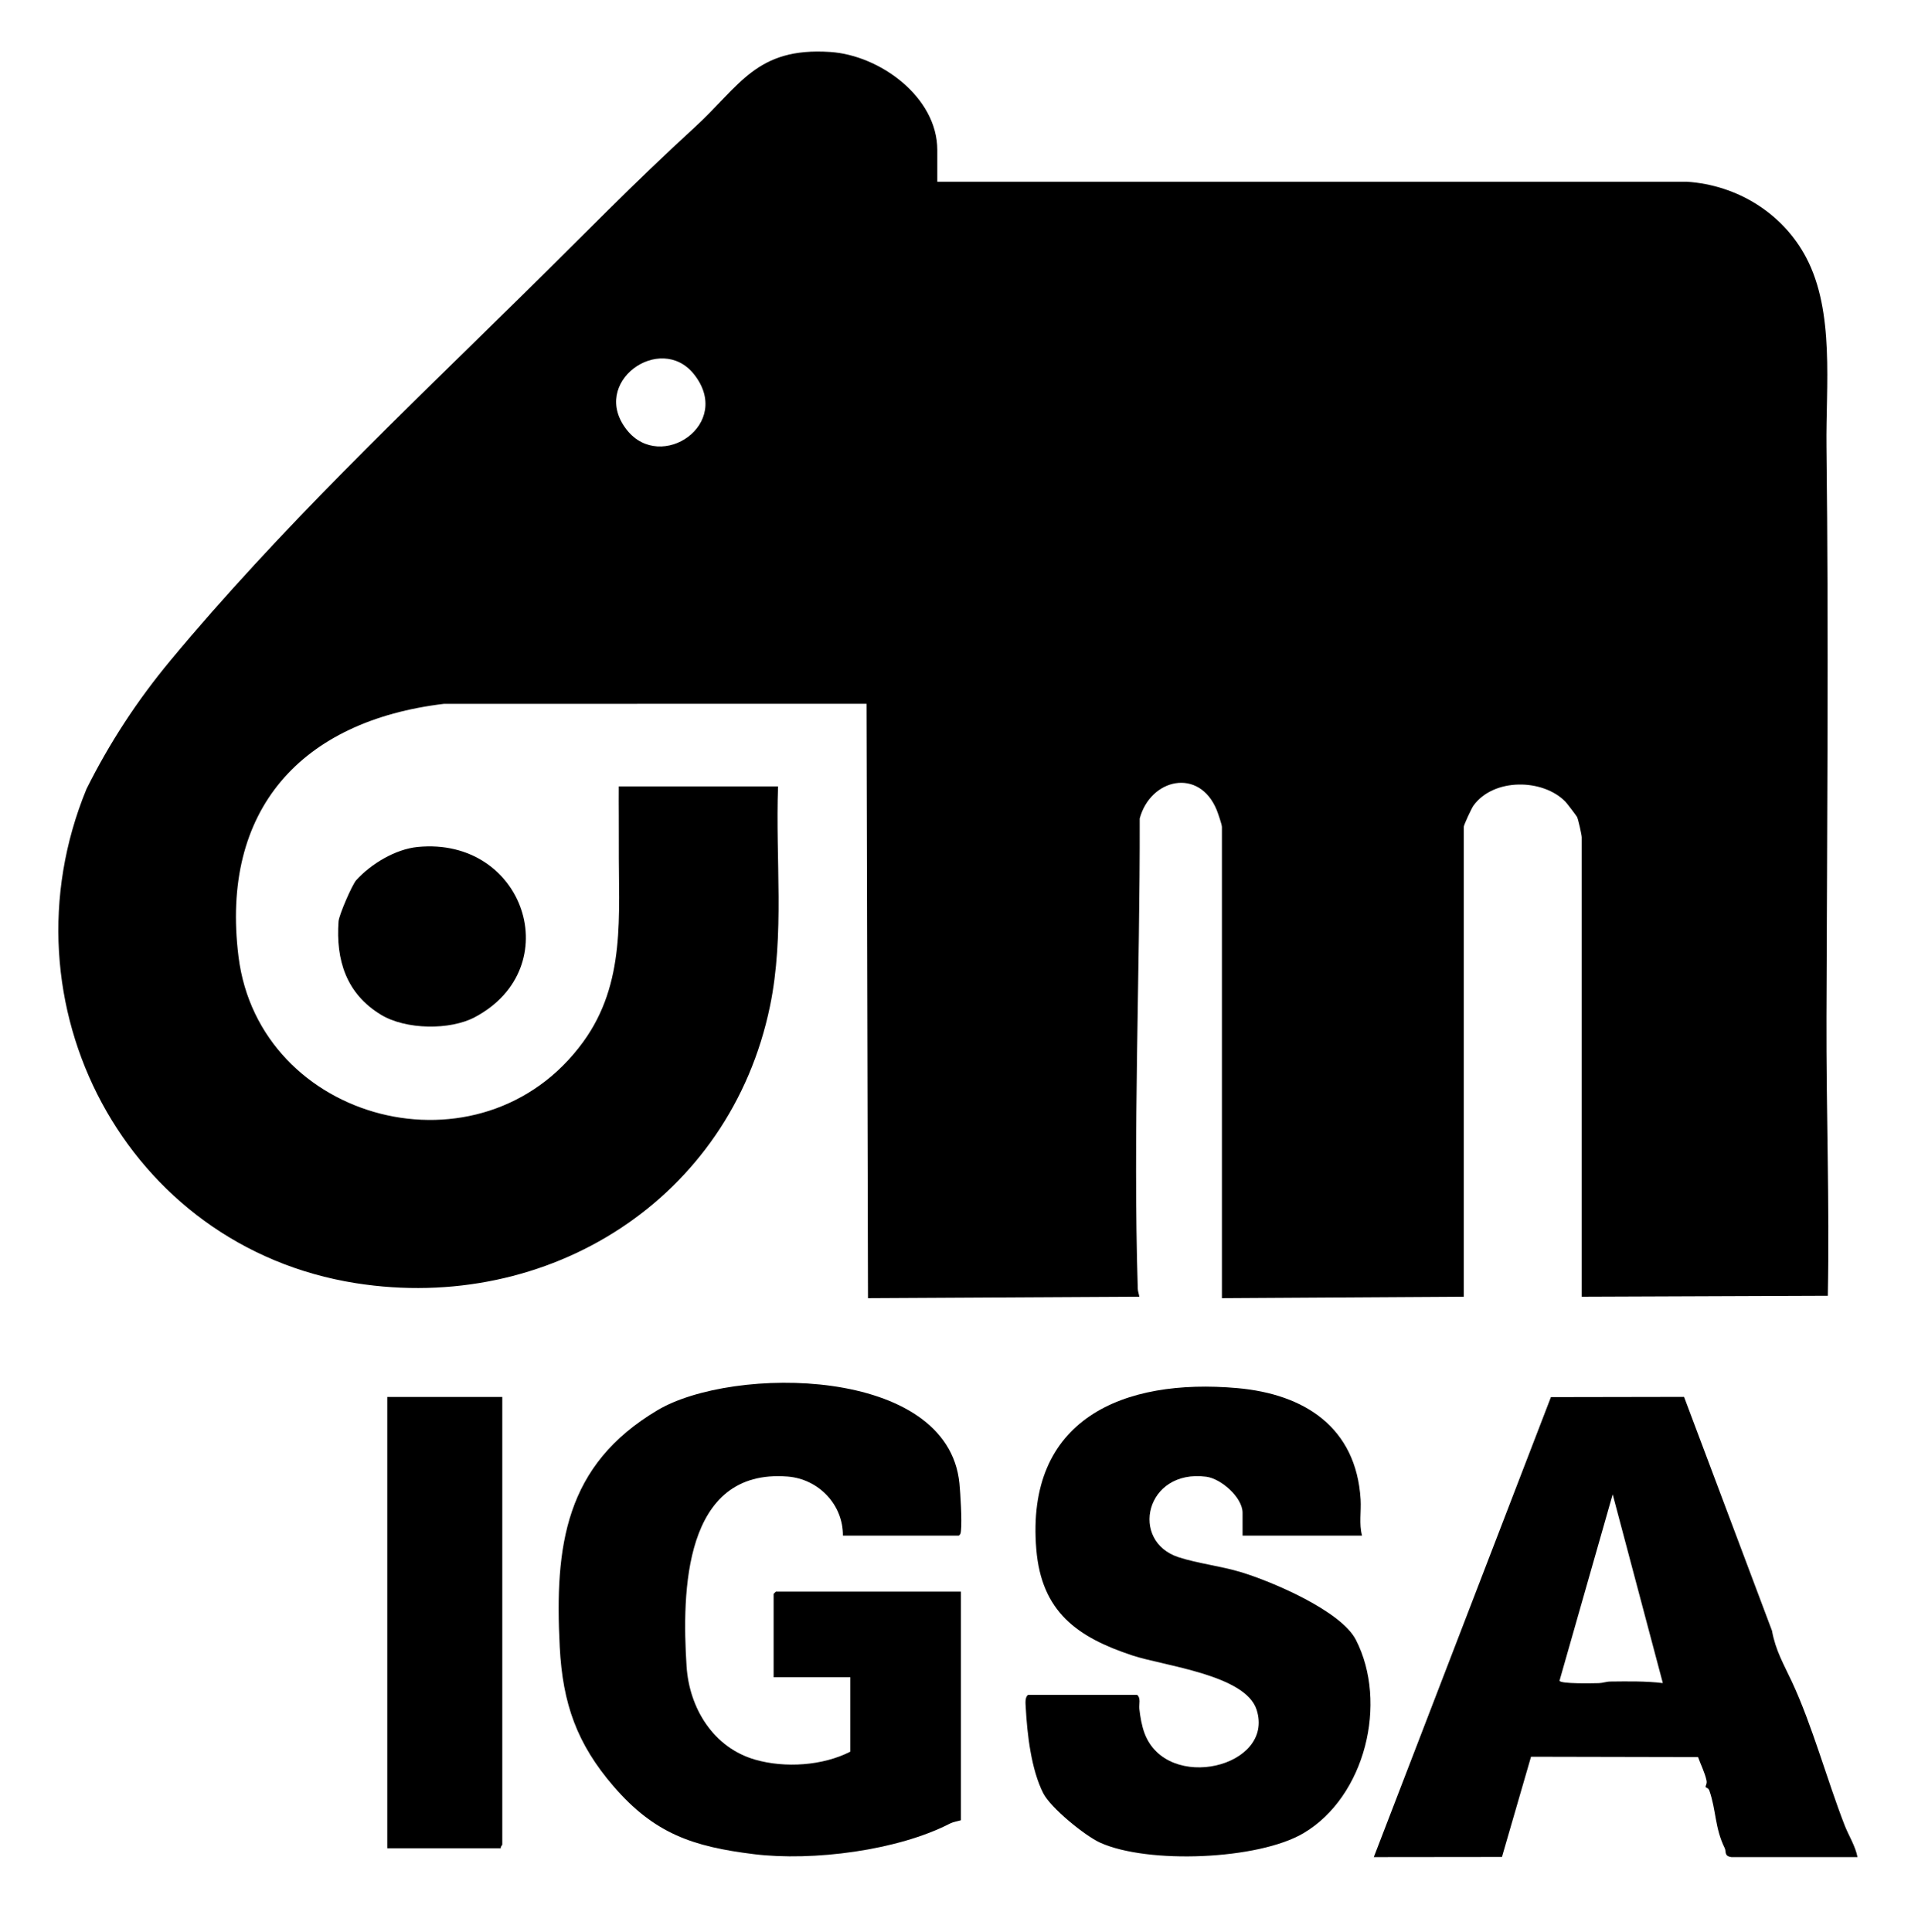 <?xml version="1.0" encoding="UTF-8"?>
<svg id="Capa_1" xmlns="http://www.w3.org/2000/svg" version="1.1" viewBox="0 0 2601.29 2619.87">
  <!-- Generator: Adobe Illustrator 29.5.1, SVG Export Plug-In . SVG Version: 2.1.0 Build 141)  -->
  <path d="M1271.23,246.46l1016.98.02c67.9,4.58,129.63,42.57,161.36,102.64,38.99,73.81,26.59,174.39,27.57,256.43,3.08,258.16.82,516.7-.01,773.82-.41,125.94,4.26,251.72,1.82,377.82l-333.72,1.28v-623c0-3.2-4.75-24.68-6.4-27.68-1.07-1.97-13.5-18.31-15.52-20.4-30.65-31.69-97.8-32.6-124.96,5.21-2.49,3.46-13.13,26.11-13.13,28.87v637l-328,2v-639c0-3.22-5.36-18.86-7.04-22.96-23.72-57.92-89.73-42.87-104.45,11.47.47,211.79-9.2,425.65-2.62,637.59.12,3.84,1.56,7.19,2.1,10.88l-368,2.02-1.98-806.02-572.99.03c-193.41,23.14-303.62,143.22-278.78,342.74,28.02,225.02,329.82,304.61,467.39,115.87,58.42-80.14,47.95-172.19,48.45-265.55.15-27.02-.28-54.08-.08-81.08h216c-3.63,98.61,9.12,201.15-10.93,298.07-54.26,262.21-300.75,416.79-561.74,375.6C171.17,1690.98-2.6,1361.26,117.3,1069.97c31.22-62.64,69.02-120.37,113.98-174.44,148.12-178.15,315.51-336.24,479.99-498.01,76.01-74.75,151.18-152.11,230-224,62.47-56.97,83.94-109.82,184.92-103.03,66.82,4.49,145.03,60.88,145.03,132.97v43h0ZM850.39,583.3c46.21,57.89,144.48-8.3,90.8-75.79-45.49-57.19-142.45,11.07-90.8,75.79Z"/>
  <path d="M1143.23,2082.46c.28-42.28-33.24-76.77-74.93-80.07-141.31-11.18-143.6,156.43-137.16,257.16,3.65,57.09,36.51,110.57,93.2,126.8,40.36,11.55,91.58,8.25,128.88-10.88v-101h-104v-113l3-3h251v310c-4.44,1.38-10.71,2.36-14.67,4.41-70.66,36.56-186.14,51.46-266.29,41.56-82.82-10.23-134.81-27.86-190.06-91.94-49.48-57.39-69.09-111.83-73.05-188.95-7.07-137.49,7.2-246.65,132.58-321.15,101.85-60.52,393.63-59.97,409.48,99.09,1.39,13.98,3.63,51.18,2.12,64.08-.34,2.91-.25,5.14-3.1,6.9h-157,0Z"/>
  <path d="M2348.23,2518.46c-10.37-1.54-6.58-7.1-9.19-12.41-13.44-27.34-11.44-51.29-20.72-77.75-1.42-4.06-5.09-3.84-5.09-5,0-2.49,2.2-4.37,1.23-8.86-2.37-10.91-8.06-21.96-11.47-31.62l-226.54-.48-39.42,135.92-173.79.19,240.18-623.79,180.59-.32,119.25,317.09c4.89,26.93,16.11,45.81,26.96,69.04,27.48,58.83,47.53,132.86,71.45,194.55,5.54,14.28,14.7,28.29,17.55,43.45h-171,.01ZM2187.21,2026.46l-72.12,252.81c1.23,4.56,46.09,3.42,53.23,3.28,5.26-.1,10.11-2.12,15.82-2.18,23.71-.24,47.63-.72,71.09,2.1l-68.02-256.01h0Z"/>
  <path d="M1847.23,2082.46h-162v-31c0-20.76-29.15-46.2-49.17-48.83-82.67-10.85-104.57,87.64-37.27,109.27,26.33,8.46,56.81,11.86,83.97,20.03,41.66,12.54,135.89,52.4,156.15,91.85,43.86,85.39,12.7,212.74-71.06,262.24-61.34,36.25-211.41,42.12-275.96,12.78-20.32-9.23-66.83-46.96-77-67-16.39-32.27-21.82-80.34-23.72-116.26-.29-5.51-1.37-13.43,3.07-17.09h148c5.34,4.52,2.32,12.56,3.02,18.98,1.16,10.78,3.22,22.85,7.01,32.99,30.34,81.3,177.32,46.05,151.96-31.96-15.36-47.25-125.15-59.14-168.52-73.49-74.79-24.73-123.15-59.21-130.21-143.79-14.79-177.24,118.08-232.48,272.71-218.71,91.41,8.14,161.13,53.4,167.12,150.88,1,16.27-2.3,33.22,1.92,49.08l-.02.03Z"/>
  <path d="M681.23,1894.46v607c0,.66-2.65,3.04-2,5h-154v-612h156Z"/>
  <path d="M644.1,1379.36c-33.89,18.02-93.81,17.16-127.47-3.29-46.93-28.51-61.29-73.92-57.47-126.67.61-8.37,18.31-49.6,24.08-55.92,20.16-22.09,53.18-41.92,83.15-44.85,145.09-14.16,203.91,163.63,77.71,230.73Z"/>
</svg>